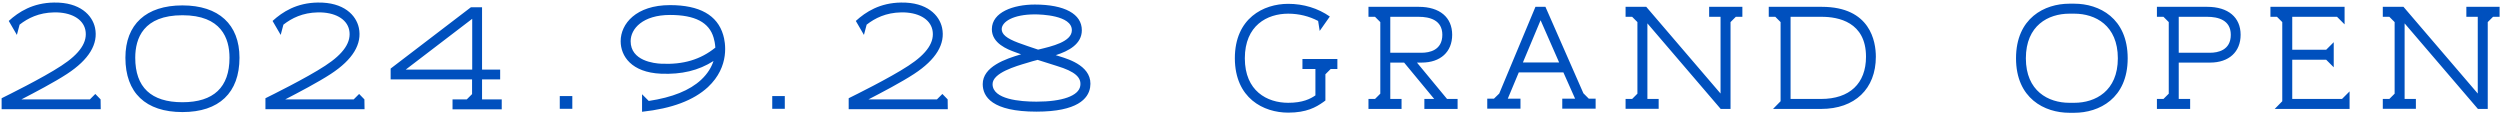<svg width="1122" height="51" viewBox="0 0 1122 51" fill="none" xmlns="http://www.w3.org/2000/svg">
<path d="M45.144 44.6L45.208 49.016H0.728V44.088L2.008 43.448C2.136 43.384 19.224 35 27.544 29.496C35.928 24.056 39.448 18.744 38.296 13.368C37.208 8.44 31.832 5.432 24.28 5.56C17.432 5.688 12.568 8.12 8.792 11.064L7.576 15.672L3.928 9.4C8.408 5.304 14.744 1.272 24.216 1.144C35.928 0.952 41.432 6.84 42.648 12.472C44.184 19.704 39.96 26.744 30.04 33.208C24.472 36.856 15.448 41.592 9.624 44.6H40.344L42.776 42.168L45.144 44.6ZM81.88 2.424C98.136 2.424 107.48 10.936 107.48 25.912C107.48 41.656 98.328 50.296 81.88 50.296C65.368 50.296 56.28 41.656 56.28 25.912C56.28 10.936 65.56 2.424 81.88 2.424ZM81.88 45.88C95.896 45.88 103 39.16 103 25.912C103 17.208 99.352 6.84 81.88 6.84C64.344 6.84 60.696 17.208 60.696 25.912C60.696 39.16 67.8 45.88 81.88 45.88ZM163.544 44.6L163.608 49.016H119.128V44.088L120.408 43.448C120.536 43.384 137.624 35 145.944 29.496C154.328 24.056 157.848 18.744 156.696 13.368C155.608 8.44 150.232 5.432 142.68 5.56C135.832 5.688 130.968 8.12 127.192 11.064L125.976 15.672L122.328 9.4C126.808 5.304 133.144 1.272 142.616 1.144C154.328 0.952 159.832 6.84 161.048 12.472C162.584 19.704 158.36 26.744 148.44 33.208C142.872 36.856 133.848 41.592 128.024 44.6H158.744L161.176 42.168L163.544 44.6ZM216.344 44.6H225.176V49.08H203.096V44.6H209.496L211.864 42.232V35.64H175.32V30.776L211.352 3.256H211.864H216.344V31.224H224.472V35.64H216.344V44.6ZM182.104 31.224H211.928V8.44L182.104 31.224ZM251.224 43.128H256.856V48.824H251.224V43.128ZM324.568 15.672C325.528 18.808 327.704 29.752 317.72 39.096C311.256 45.048 301.592 48.696 288.152 50.168V42.296L291.16 45.304C301.784 43.704 309.528 40.568 314.648 35.832C317.656 33.016 319.32 30.136 320.216 27.384C313.496 31.672 305.88 33.464 296.664 33.08C283.352 32.504 278.552 25.144 278.552 18.488C278.552 10.68 285.464 2.296 300.696 2.296C313.944 2.296 321.944 6.776 324.568 15.672ZM296.856 28.6C306.648 29.048 314.392 26.744 321.048 21.368C320.92 19.512 320.6 17.976 320.28 16.952C318.296 10.04 311.896 6.712 300.696 6.712C288.536 6.712 283.032 12.856 283.032 18.488C283.032 27.32 293.592 28.472 296.856 28.6ZM346.584 43.128H352.216V48.824H346.584V43.128ZM425.304 44.6L425.368 49.016H380.888V44.088L382.168 43.448C382.296 43.384 399.384 35 407.704 29.496C416.088 24.056 419.608 18.744 418.456 13.368C417.368 8.44 411.992 5.432 404.44 5.56C397.592 5.688 392.728 8.12 388.952 11.064L387.736 15.672L384.088 9.4C388.568 5.304 394.904 1.272 404.376 1.144C416.088 0.952 421.592 6.84 422.808 12.472C424.344 19.704 420.12 26.744 410.2 33.208C404.632 36.856 395.608 41.592 389.784 44.6H420.504L422.936 42.168L425.304 44.6ZM465.176 50.104C445.208 50.104 441.048 43.384 441.048 37.752C441.048 29.944 451.224 26.424 458.264 24.376C457.304 23.992 456.344 23.672 455.448 23.352C452.312 22.2 445.08 19.512 445.144 13.048C445.208 5.432 454.872 2.04 464.408 2.04C477.784 2.04 485.528 6.264 485.528 13.56C485.528 19.768 479.64 22.904 473.816 24.76C474.52 25.016 475.16 25.208 475.672 25.336C479.832 26.616 490.776 29.944 489.24 39.288C488.408 44.216 483.608 50.104 465.176 50.104ZM465.688 26.872C464.792 27.064 461.912 27.896 460.952 28.216C455.96 29.688 445.464 32.696 445.464 37.752C445.464 44.6 457.816 45.624 465.176 45.624C476.76 45.624 484.12 43 484.824 38.584C485.464 34.744 482.392 32.056 474.392 29.624C472.408 28.984 469.144 27.96 465.688 26.872ZM464.408 6.456C454.68 6.456 449.624 9.784 449.56 13.048C449.56 15.416 451.736 17.208 456.984 19.192C459.544 20.152 462.808 21.24 465.88 22.264C466.008 22.2 466.072 22.2 466.2 22.2C472.088 20.792 481.048 18.744 481.048 13.56C481.048 6.84 467.16 6.456 464.408 6.456ZM596.824 7.416L592.28 13.88L591.576 9.4C587.544 7.288 583 6.136 578.136 6.136C568.728 6.136 558.68 11.384 558.68 26.168C558.68 40.888 568.728 46.136 578.136 46.136C584.728 46.136 588.12 44.344 590.36 42.808V30.968H584.536V26.488H600.216V30.968H597.208L594.84 33.336V45.112L593.88 45.816C590.616 48.12 586.392 50.552 578.136 50.552C567.128 50.552 554.264 44.152 554.2 26.168C554.2 8.12 567.128 1.72 578.136 1.72C585.048 1.72 591.512 3.704 596.824 7.416ZM649.432 44.408H654.168V48.888H639.256V44.408H643.672L630.168 28.088H623.96V44.408H629.016V48.888H614.168V44.408H617.112L619.48 42.04V9.912L617.112 7.544H614.168V3.064H636.76C646.168 3.064 651.736 7.8 651.736 15.608C651.736 23.288 646.488 28.088 638.04 28.088H635.928L649.432 44.408ZM623.96 7.544V23.672H632.152L632.216 23.608L632.28 23.672H638.04C641.496 23.672 647.32 22.584 647.32 15.608C647.32 8.952 641.56 7.544 636.76 7.544H623.96ZM716.12 44.28V48.76H701.144V44.28H706.904L701.656 32.504H681.624L676.696 44.28H682.392V48.76H667.48V44.28H670.488L672.856 41.976L689.112 3.064H693.592L710.68 41.976V41.912L713.048 44.28H716.12ZM683.48 28.024H699.736L691.416 9.08L683.48 28.024ZM767.064 3.064H781.976V7.544H779.032L776.664 9.912V48.888H772.248L739.352 10.488V44.408H744.408V48.824H729.56V44.408H732.504L734.872 42.04V9.912L732.504 7.544H729.56V3.064H738.84L772.184 41.976V7.544H767.064V3.064ZM817.624 3.064C839.512 3.064 841.88 18.744 841.88 25.464C841.88 39.864 832.472 48.888 817.304 48.888H795.736L799.128 45.432V9.912L796.76 7.544H793.816V3.064H817.624ZM817.304 44.408C830.104 44.408 837.464 37.496 837.464 25.464C837.464 9.848 824.984 7.544 817.624 7.544H803.608V44.408H817.304ZM930.968 1.656C942.04 1.656 954.904 8.056 954.904 26.168C954.904 44.216 942.04 50.616 930.968 50.616H928.728C917.656 50.616 904.792 44.216 904.792 26.168C904.792 8.056 917.656 1.656 928.728 1.656H930.968ZM930.968 46.136C940.376 46.136 950.488 40.888 950.488 26.168C950.488 11.384 940.376 6.136 930.968 6.136H928.728C919.32 6.136 909.208 11.384 909.208 26.168C909.208 40.888 919.32 46.136 928.728 46.136H930.968ZM990.616 3.064C1000.02 3.064 1005.59 7.8 1005.59 15.608C1005.59 23.288 1000.34 28.088 991.896 28.088H977.816V44.408H982.936V48.888H968.024V44.408H970.968L973.336 42.04V9.912L970.968 7.544H968.024V3.064H990.616ZM991.896 23.672C995.352 23.672 1001.18 22.584 1001.18 15.608C1001.18 8.952 995.416 7.544 990.616 7.544H977.816V23.672H991.896ZM1054.49 41.016V48.888H1020.89L1024.28 45.432V9.912L1021.91 7.544H1018.97V3.064H1052.25V10.936L1048.86 7.544H1028.76V22.328H1043.99L1047.38 18.936V30.2L1043.99 26.808H1028.76V44.408H1051.1L1054.49 41.016ZM1106.9 3.064H1121.82V7.544H1118.87L1116.5 9.912V48.888H1112.09L1079.19 10.488V44.408H1084.25V48.824H1069.4V44.408H1072.34L1074.71 42.04V9.912L1072.34 7.544H1069.4V3.064H1078.68L1112.02 41.976V7.544H1106.9V3.064Z" fill="#0050BE"/>
</svg>
